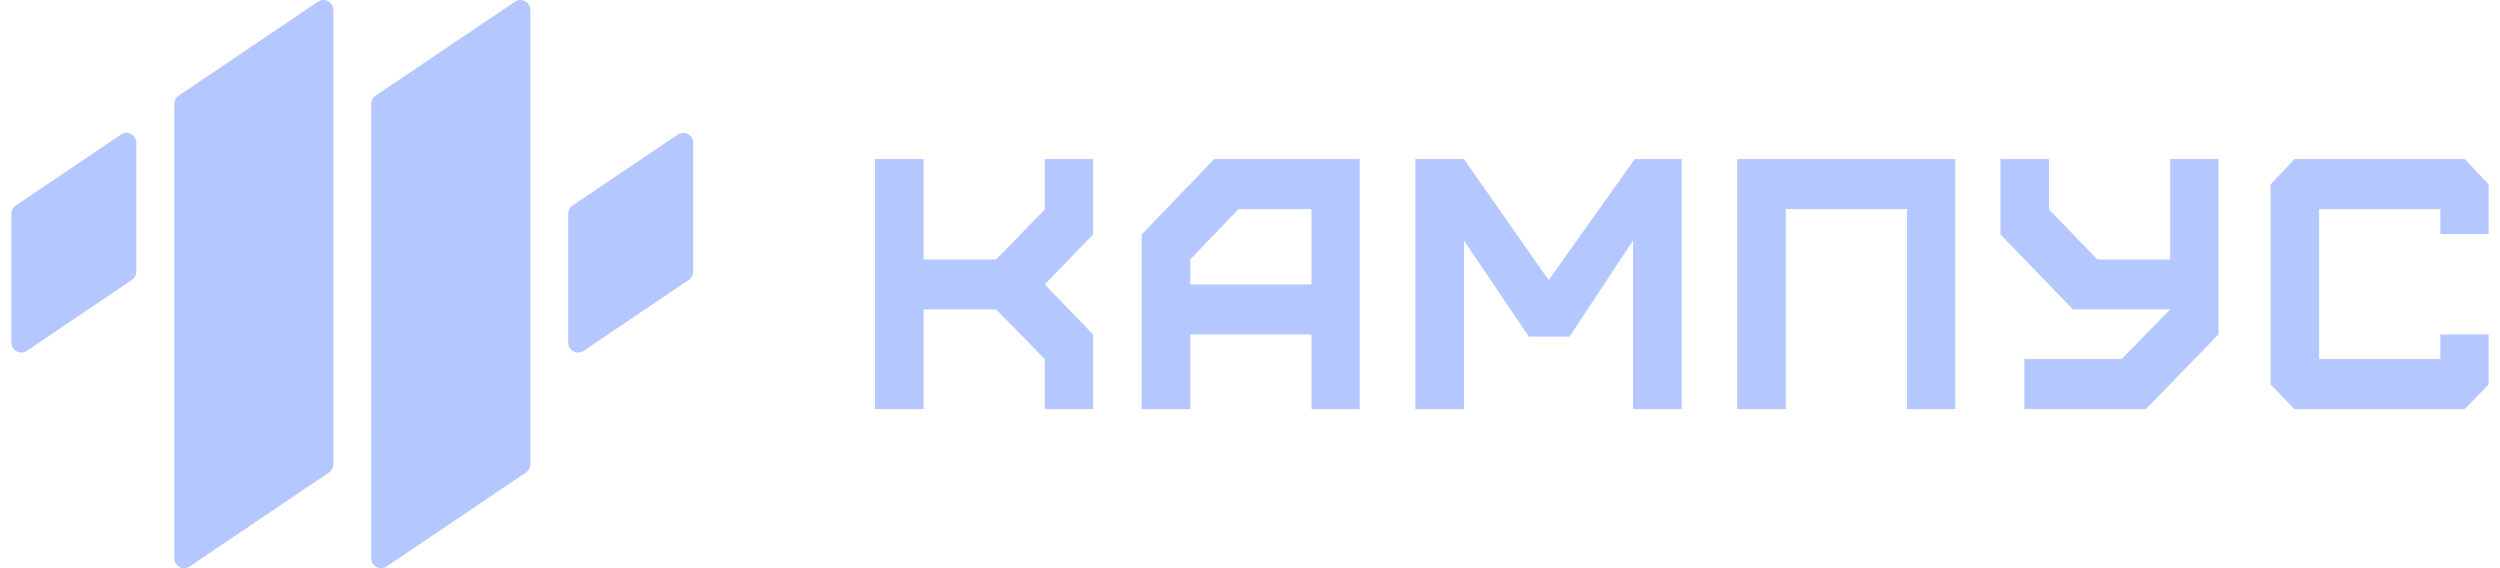 <svg width="176" height="40" viewBox="0 0 176 40" fill="none" xmlns="http://www.w3.org/2000/svg">
<path fill-rule="evenodd" clip-rule="evenodd" d="M65.022 28.8V21.785H70.131L73.554 25.28V28.8H76.952V23.545L73.554 20.025L76.952 16.505V11.2H73.554V14.745L70.131 18.265H65.022V11.2H61.6V28.8H65.022ZM83.797 20.025V18.265L87.195 14.72H92.328V20.025H83.797ZM83.797 28.8V23.545H92.328V28.8H95.726V11.2H85.483L80.374 16.505V28.8H83.797ZM103.06 28.8V16.933L107.631 23.696H110.492L114.965 16.933V28.8H118.388V11.2H115.087L109.025 19.723L103.06 11.2H99.638V28.8H103.06ZM125.721 28.8V14.72H134.253V28.8H137.651V11.2H122.299V28.8H125.721ZM142.516 28.8H151.072L156.181 23.545V11.2H152.783V18.265H147.649L144.251 14.745V11.2H140.829V16.505L145.938 21.785H152.783L149.36 25.28H142.516V28.8ZM173.513 28.8L175.2 27.065V23.545H171.802V25.28H163.27V14.72H171.802V16.48H175.2V12.985L173.513 11.2H161.534L159.848 12.985V27.065L161.534 28.8H173.513Z" fill="#B4C8FF"/>
<path fill-rule="evenodd" clip-rule="evenodd" d="M47.719 9.472L40.306 14.472C40.115 14.601 40 14.816 40 15.047V24.127C40 24.509 40.31 24.82 40.693 24.82C40.832 24.82 40.967 24.779 41.081 24.701L48.495 19.701C48.685 19.572 48.8 19.357 48.8 19.126V10.047C48.8 9.663 48.49 9.353 48.107 9.353C47.969 9.353 47.834 9.395 47.719 9.472ZM26.134 7.313L26.133 39.307C26.133 39.69 26.444 40 26.827 40C26.965 40 27.1 39.959 27.214 39.882L37.028 33.262C37.219 33.133 37.334 32.918 37.334 32.688V0.693C37.334 0.31 37.023 0 36.64 0C36.502 0 36.367 0.041 36.253 0.119L26.439 6.738C26.248 6.867 26.134 7.082 26.134 7.313ZM12.267 7.313L12.267 39.307C12.267 39.69 12.577 40 12.96 40C13.098 40 13.233 39.959 13.348 39.882L23.161 33.262C23.352 33.133 23.467 32.918 23.467 32.688V0.693C23.467 0.31 23.157 0 22.774 0C22.635 0 22.5 0.041 22.386 0.119L12.573 6.738C12.382 6.867 12.267 7.082 12.267 7.313ZM8.519 9.472L1.105 14.472C0.915 14.601 0.8 14.816 0.8 15.047V24.127C0.8 24.509 1.11 24.82 1.493 24.82C1.631 24.82 1.766 24.779 1.881 24.701L9.294 19.701C9.485 19.572 9.6 19.357 9.6 19.126V10.047C9.6 9.663 9.29 9.353 8.907 9.353C8.768 9.353 8.633 9.395 8.519 9.472Z" fill="#B4C8FF"/>
</svg>
